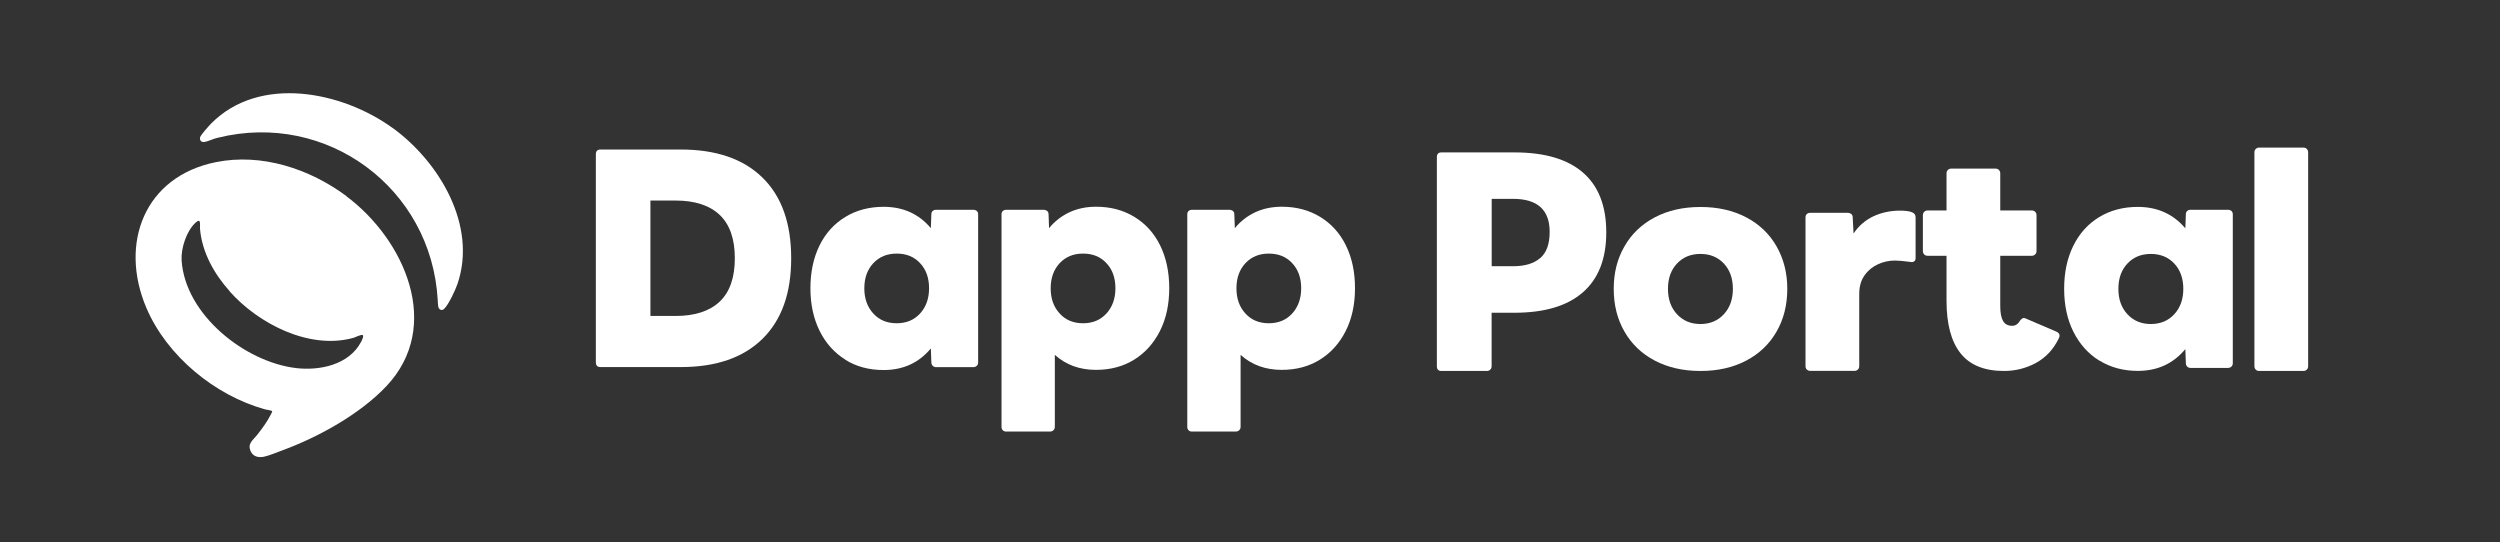 <svg width="295" height="64" viewBox="0 0 295 64" fill="none" xmlns="http://www.w3.org/2000/svg">
<rect x="0" y="0" width="295" height="64" fill="#333333" stroke="none"/>
<mask id="mask0_8621_283" style="mask-type:alpha" maskUnits="userSpaceOnUse" x="0" y="0" width="295" height="64">
<rect width="295" height="64" fill="#D9D9D9"/>
</mask>
<g mask="url(#mask0_8621_283)">
<path d="M70.31 42.744V18.214C70.31 17.834 70.49 17.644 70.85 17.644H80.34C84.5 17.644 87.71 18.744 89.97 20.954C92.23 23.164 93.36 26.334 93.36 30.474C93.36 34.614 92.23 37.764 89.97 39.984C87.71 42.204 84.5 43.314 80.34 43.314H70.85C70.49 43.314 70.31 43.124 70.31 42.744ZM84.93 35.584C86.12 34.454 86.71 32.744 86.71 30.474C86.71 28.204 86.12 26.504 84.93 25.364C83.74 24.234 82 23.664 79.71 23.664H76.75V37.284H79.71C82 37.284 83.74 36.714 84.93 35.584Z" fill="white"/>
<path d="M99.76 42.444C98.46 41.634 97.44 40.504 96.72 39.054C96 37.604 95.63 35.924 95.63 34.014C95.63 32.104 95.99 30.424 96.7 28.974C97.41 27.524 98.43 26.404 99.74 25.604C101.05 24.804 102.56 24.404 104.26 24.404C106.57 24.404 108.43 25.244 109.84 26.924L109.9 25.284C109.9 25.114 109.95 24.984 110.06 24.894C110.16 24.804 110.3 24.754 110.47 24.754H114.85C115.02 24.754 115.15 24.804 115.26 24.894C115.36 24.984 115.42 25.124 115.42 25.284V42.754C115.42 42.924 115.37 43.054 115.26 43.164C115.15 43.264 115.02 43.324 114.85 43.324H110.47C110.3 43.324 110.17 43.274 110.06 43.164C109.95 43.054 109.9 42.924 109.9 42.754L109.84 41.114C108.43 42.814 106.57 43.664 104.26 43.664C102.56 43.664 101.05 43.264 99.75 42.454L99.76 42.444ZM103.05 36.994C103.75 37.764 104.67 38.144 105.81 38.144C106.95 38.144 107.86 37.764 108.57 36.994C109.27 36.224 109.63 35.234 109.63 34.014C109.63 32.794 109.28 31.804 108.57 31.054C107.87 30.294 106.95 29.924 105.81 29.924C104.67 29.924 103.76 30.304 103.05 31.054C102.35 31.814 101.99 32.794 101.99 34.014C101.99 35.234 102.34 36.224 103.05 36.994Z" fill="white"/>
<path d="M118.34 50.784C118.23 50.674 118.18 50.544 118.18 50.374V25.284C118.18 25.114 118.23 24.984 118.34 24.894C118.44 24.804 118.58 24.754 118.75 24.754H123.13C123.3 24.754 123.44 24.804 123.56 24.894C123.68 24.984 123.73 25.124 123.73 25.284L123.79 26.924C124.46 26.104 125.27 25.484 126.2 25.044C127.13 24.614 128.18 24.394 129.34 24.394C131.04 24.394 132.55 24.794 133.86 25.594C135.17 26.394 136.19 27.514 136.9 28.964C137.61 30.414 137.97 32.094 137.97 34.004C137.97 35.914 137.61 37.594 136.88 39.044C136.15 40.494 135.14 41.624 133.84 42.434C132.54 43.244 131.03 43.644 129.33 43.644C127.4 43.644 125.78 43.054 124.47 41.874V50.354C124.47 50.524 124.42 50.654 124.31 50.764C124.2 50.864 124.07 50.924 123.9 50.924H118.73C118.56 50.924 118.43 50.874 118.32 50.764L118.34 50.784ZM125.04 36.994C125.74 37.764 126.66 38.144 127.8 38.144C128.94 38.144 129.85 37.764 130.56 36.994C131.26 36.224 131.62 35.234 131.62 34.014C131.62 32.794 131.27 31.804 130.56 31.054C129.86 30.294 128.94 29.924 127.8 29.924C126.66 29.924 125.75 30.304 125.04 31.054C124.34 31.814 123.98 32.794 123.98 34.014C123.98 35.234 124.33 36.224 125.04 36.994Z" fill="white"/>
<path d="M140.26 50.784C140.15 50.674 140.1 50.544 140.1 50.374V25.284C140.1 25.114 140.15 24.984 140.26 24.894C140.36 24.804 140.5 24.754 140.67 24.754H145.05C145.22 24.754 145.36 24.804 145.48 24.894C145.6 24.984 145.65 25.124 145.65 25.284L145.71 26.924C146.38 26.104 147.19 25.484 148.12 25.044C149.05 24.614 150.1 24.394 151.26 24.394C152.96 24.394 154.47 24.794 155.78 25.594C157.09 26.394 158.11 27.514 158.82 28.964C159.53 30.414 159.89 32.094 159.89 34.004C159.89 35.914 159.53 37.594 158.8 39.044C158.07 40.494 157.06 41.624 155.76 42.434C154.46 43.244 152.95 43.644 151.25 43.644C149.32 43.644 147.7 43.054 146.39 41.874V50.354C146.39 50.524 146.34 50.654 146.23 50.764C146.12 50.864 145.99 50.924 145.82 50.924H140.65C140.48 50.924 140.35 50.874 140.24 50.764L140.26 50.784ZM146.96 36.994C147.66 37.764 148.58 38.144 149.72 38.144C150.86 38.144 151.77 37.764 152.48 36.994C153.18 36.224 153.54 35.234 153.54 34.014C153.54 32.794 153.19 31.804 152.48 31.054C151.78 30.294 150.86 29.924 149.72 29.924C148.58 29.924 147.67 30.304 146.96 31.054C146.26 31.814 145.9 32.794 145.9 34.014C145.9 35.234 146.25 36.224 146.96 36.994Z" fill="white"/>
<path d="M169.55 43.204V18.554C169.55 18.174 169.73 17.984 170.09 17.984H178.71C182.28 17.984 184.98 18.784 186.8 20.374C188.63 21.964 189.54 24.314 189.54 27.424C189.54 30.534 188.62 32.884 186.78 34.494C184.94 36.104 182.25 36.904 178.7 36.904H176.01V43.204C176.01 43.374 175.96 43.514 175.85 43.614C175.74 43.724 175.61 43.774 175.44 43.774H170.09C169.73 43.774 169.55 43.584 169.55 43.204ZM181.75 30.454C182.49 29.814 182.86 28.784 182.86 27.364C182.86 24.764 181.42 23.464 178.55 23.464H176.02V31.414H178.55C179.94 31.414 181.01 31.094 181.75 30.444V30.454Z" fill="white"/>
<path d="M195.27 42.554C193.73 41.744 192.53 40.604 191.69 39.134C190.84 37.664 190.42 35.984 190.42 34.084C190.42 32.184 190.84 30.534 191.69 29.064C192.53 27.594 193.73 26.454 195.27 25.644C196.81 24.834 198.61 24.424 200.66 24.424C202.71 24.424 204.5 24.834 206.05 25.644C207.59 26.454 208.79 27.594 209.63 29.064C210.47 30.534 210.9 32.204 210.9 34.084C210.9 35.964 210.48 37.674 209.63 39.134C208.79 40.604 207.59 41.744 206.05 42.554C204.51 43.364 202.71 43.774 200.66 43.774C198.61 43.774 196.82 43.364 195.27 42.554ZM197.88 37.074C198.59 37.844 199.51 38.234 200.65 38.234C201.79 38.234 202.71 37.844 203.42 37.074C204.13 36.304 204.48 35.304 204.48 34.084C204.48 32.864 204.13 31.864 203.42 31.104C202.71 30.344 201.79 29.964 200.65 29.964C199.51 29.964 198.59 30.344 197.88 31.104C197.17 31.864 196.82 32.854 196.82 34.084C196.82 35.314 197.17 36.304 197.88 37.074Z" fill="white"/>
<path d="M213.21 43.614C213.1 43.504 213.05 43.373 213.05 43.203V25.654C213.05 25.483 213.1 25.354 213.21 25.253C213.32 25.154 213.45 25.113 213.62 25.113H218.02C218.19 25.113 218.33 25.163 218.45 25.253C218.57 25.354 218.62 25.483 218.62 25.654L218.72 27.553C219.33 26.643 220.11 25.974 221.06 25.523C222.01 25.084 223.06 24.854 224.2 24.854C224.77 24.854 225.21 24.904 225.53 25.014C225.87 25.123 226.04 25.334 226.04 25.643V30.463C226.04 30.634 225.98 30.764 225.87 30.843C225.75 30.924 225.6 30.953 225.41 30.904C224.57 30.794 223.96 30.744 223.6 30.744C222.92 30.744 222.26 30.884 221.62 31.174C220.98 31.463 220.44 31.893 220.02 32.483C219.6 33.074 219.39 33.803 219.39 34.673V43.194C219.39 43.364 219.34 43.504 219.23 43.603C219.12 43.714 218.99 43.764 218.82 43.764H213.62C213.45 43.764 213.31 43.714 213.21 43.603V43.614Z" fill="white"/>
<path d="M231.34 41.684C230.24 40.294 229.69 38.234 229.69 35.504V30.184H227.47C227.3 30.184 227.16 30.134 227.06 30.024C226.95 29.914 226.9 29.784 226.9 29.614V25.404C226.9 25.234 226.95 25.094 227.06 24.994C227.17 24.884 227.3 24.834 227.47 24.834H229.69V20.464C229.69 20.294 229.74 20.154 229.85 20.054C229.96 19.944 230.09 19.894 230.26 19.894H235.46C235.63 19.894 235.77 19.944 235.87 20.054C235.98 20.164 236.03 20.294 236.03 20.464V24.834H239.74C239.91 24.834 240.05 24.884 240.15 24.994C240.26 25.104 240.31 25.234 240.31 25.404V29.614C240.31 29.784 240.26 29.924 240.15 30.024C240.04 30.124 239.91 30.184 239.74 30.184H236.03V36.104C236.03 36.904 236.14 37.494 236.36 37.874C236.58 38.254 236.94 38.444 237.42 38.444C237.63 38.444 237.82 38.394 237.97 38.284C238.13 38.174 238.28 37.994 238.43 37.744C238.58 37.594 238.7 37.524 238.81 37.524C238.89 37.524 239 37.554 239.13 37.624L242.68 39.144C242.91 39.254 243.03 39.404 243.03 39.624C243.03 39.704 242.99 39.834 242.9 40.004C242.27 41.274 241.37 42.214 240.21 42.844C239.05 43.464 237.8 43.774 236.47 43.774C234.15 43.774 232.44 43.074 231.34 41.684Z" fill="white"/>
<path d="M247.72 42.554C246.41 41.744 245.39 40.604 244.66 39.144C243.93 37.684 243.57 35.994 243.57 34.074C243.57 32.154 243.93 30.464 244.65 29.004C245.37 27.544 246.39 26.414 247.71 25.614C249.03 24.814 250.55 24.414 252.26 24.414C254.58 24.414 256.45 25.264 257.87 26.944L257.93 25.294C257.93 25.124 257.98 24.994 258.09 24.894C258.2 24.794 258.33 24.754 258.5 24.754H262.9C263.07 24.754 263.21 24.804 263.31 24.894C263.42 24.994 263.47 25.124 263.47 25.294V42.844C263.47 43.014 263.42 43.154 263.31 43.254C263.2 43.364 263.07 43.414 262.9 43.414H258.5C258.33 43.414 258.19 43.364 258.09 43.254C257.98 43.144 257.93 43.014 257.93 42.844L257.87 41.194C256.45 42.904 254.59 43.764 252.26 43.764C250.55 43.764 249.04 43.354 247.73 42.544L247.72 42.554ZM251.03 37.074C251.74 37.844 252.66 38.234 253.8 38.234C254.94 38.234 255.86 37.844 256.57 37.074C257.28 36.304 257.63 35.304 257.63 34.084C257.63 32.864 257.28 31.864 256.57 31.104C255.86 30.344 254.94 29.964 253.8 29.964C252.66 29.964 251.74 30.344 251.03 31.104C250.32 31.864 249.97 32.854 249.97 34.084C249.97 35.314 250.32 36.304 251.03 37.074Z" fill="white"/>
<path d="M266.181 43.614C266.071 43.504 266.021 43.374 266.021 43.204V17.984C266.021 17.814 266.071 17.674 266.181 17.574C266.291 17.474 266.421 17.414 266.591 17.414H271.791C271.961 17.414 272.101 17.464 272.201 17.574C272.311 17.684 272.361 17.814 272.361 17.984V43.204C272.361 43.374 272.311 43.514 272.201 43.614C272.091 43.724 271.961 43.774 271.791 43.774H266.591C266.421 43.774 266.281 43.724 266.181 43.614Z" fill="white"/>
<path d="M40.87 23.154C47.69 28.234 52.32 38.474 45.57 45.594C42.45 48.884 37.58 51.574 33.34 53.134C32.78 53.344 31.67 53.794 31.14 53.894C30.5 54.014 29.88 53.894 29.59 53.264C29.16 52.354 29.84 51.954 30.33 51.334C30.93 50.574 31.51 49.794 31.95 48.924C31.99 48.844 32.13 48.594 32.12 48.534C32.09 48.424 31.41 48.344 31.27 48.304C25.35 46.664 19.68 41.994 17.27 36.324C14.03 28.694 17.07 20.824 25.47 19.134C30.87 18.044 36.54 19.914 40.9 23.154H40.87ZM27.11 34.374C25.28 32.324 23.85 29.814 23.6 27.004C23.56 26.584 23.78 25.644 23.1 26.254C22.01 27.224 21.34 29.304 21.43 30.724C21.85 37.134 28.89 42.714 34.94 43.434C37.73 43.764 41.17 43.044 42.59 40.374C42.67 40.234 42.97 39.654 42.8 39.544C42.63 39.434 41.95 39.794 41.74 39.854C36.55 41.324 30.5 38.214 27.1 34.384L27.11 34.374Z" fill="white"/>
<path d="M46.37 15.123C51.81 19.093 56.33 26.584 53.99 33.483C53.75 34.194 52.93 35.964 52.4 36.453C52.11 36.724 51.77 36.523 51.71 36.163C51.68 35.944 51.66 35.614 51.65 35.383C50.9 22.183 38.54 13.073 25.71 16.253C25.22 16.343 24.57 16.694 24.1 16.753C23.72 16.803 23.53 16.534 23.62 16.183C23.69 15.914 24.66 14.844 24.92 14.573C30.63 8.803 40.41 10.784 46.37 15.133V15.123Z" fill="white"/>
</g>
</svg>
